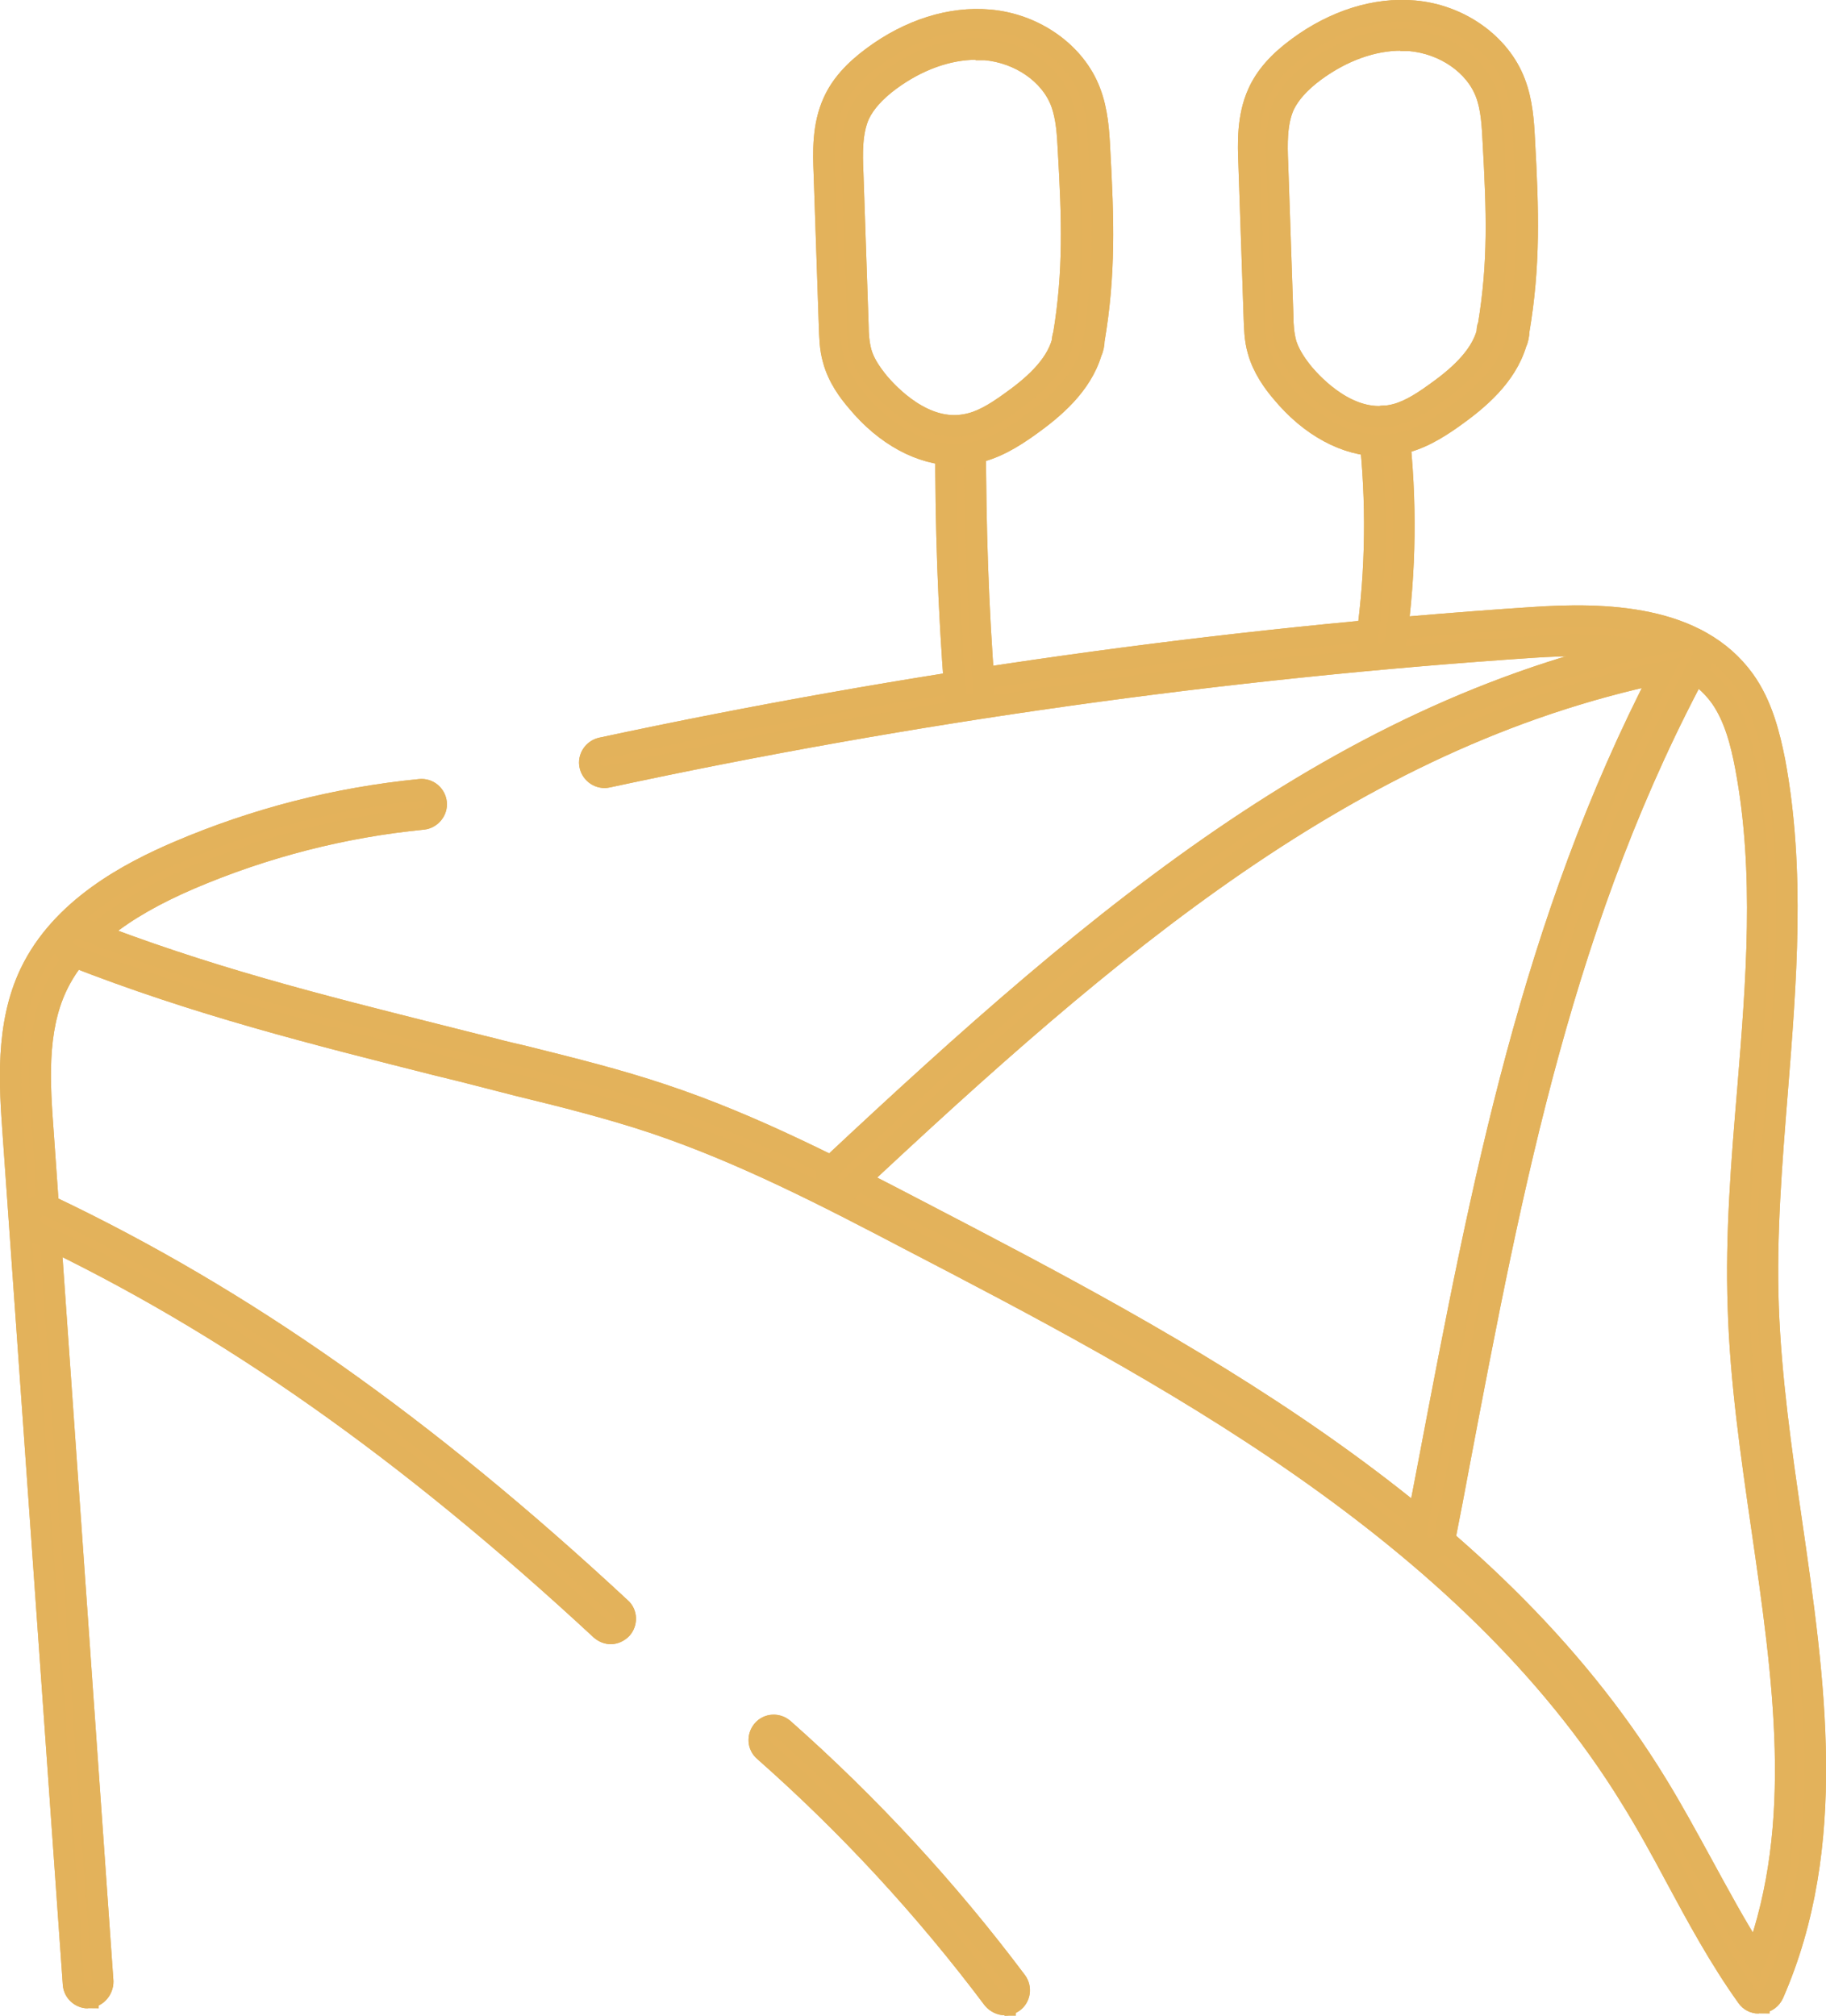 <?xml version="1.0" encoding="UTF-8"?>
<svg xmlns="http://www.w3.org/2000/svg" id="Calque_2" data-name="Calque 2" viewBox="0 0 42.17 46.55">
  <g id="Calque_1-2" data-name="Calque 1">
    <g id="Calque_1-2" data-name="Calque 1-2">
      <path d="M2.03,46.13c-.17,0-.32-.14-.33-.31L.31,26.19c-.08-1.12-.18-2.51.39-3.71.72-1.51,2.3-2.33,3.42-2.81,1.78-.76,3.65-1.24,5.58-1.43.19-.02.35.12.37.3.02.18-.12.35-.3.37-1.85.18-3.67.65-5.38,1.38-1.63.7-2.61,1.49-3.08,2.48-.49,1.03-.4,2.28-.32,3.37l1.38,19.62c0,.18-.13.34-.31.36h-.02" style="fill: #e4b25b; stroke: #e3b25b; stroke-miterlimit: 10; stroke-width: .5px;"></path>
      <path d="M2.03,46.13c-.17,0-.32-.14-.33-.31L.31,26.19c-.08-1.12-.18-2.51.39-3.71.72-1.51,2.3-2.33,3.42-2.81,1.78-.76,3.65-1.24,5.58-1.43.19-.02.35.12.37.3.02.18-.12.35-.3.37-1.85.18-3.67.65-5.38,1.38-1.63.7-2.61,1.49-3.08,2.48-.49,1.03-.4,2.28-.32,3.37l1.38,19.62c0,.18-.13.34-.31.36h-.03Z" style="fill: #e4b25b; stroke: #e3b25b; stroke-miterlimit: 10; stroke-width: .5px;"></path>
      <path d="M14.11,37.72c-.08,0-.16-.03-.23-.09-4.49-4.16-8.62-7.07-13.02-9.16-.17-.08-.24-.28-.16-.45s.28-.24.45-.16c4.46,2.12,8.65,5.07,13.18,9.28.14.12.14.34.02.47-.07.07-.16.11-.25.11" style="fill: #e4b25b; stroke: #e3b25b; stroke-miterlimit: 10; stroke-width: .5px;"></path>
      <path d="M14.11,37.72c-.08,0-.16-.03-.23-.09-4.49-4.16-8.62-7.07-13.02-9.16-.17-.08-.24-.28-.16-.45s.28-.24.45-.16c4.46,2.12,8.65,5.07,13.18,9.28.14.12.14.34.02.47-.07.07-.16.11-.25.11h0Z" style="fill: #e4b25b; stroke: #e3b25b; stroke-miterlimit: 10; stroke-width: .5px;"></path>
      <path d="M23.21,46.29c-.1,0-.2-.05-.27-.13-1.56-2.08-3.34-4.01-5.29-5.73-.14-.12-.15-.33-.03-.47.12-.14.33-.15.47-.03,1.98,1.75,3.79,3.71,5.38,5.83.11.15.08.36-.07.47-.06.04-.13.07-.2.07" style="fill: #e4b25b; stroke: #e3b25b; stroke-miterlimit: 10; stroke-width: .5px;"></path>
      <path d="M23.21,46.29c-.1,0-.2-.05-.27-.13-1.56-2.08-3.34-4.01-5.29-5.73-.14-.12-.15-.33-.03-.47.12-.14.33-.15.47-.03,1.98,1.75,3.79,3.71,5.38,5.83.11.15.08.36-.07.47-.06.04-.13.07-.2.07h.01Z" style="fill: #e4b25b; stroke: #e3b25b; stroke-miterlimit: 10; stroke-width: .5px;"></path>
      <path d="M40.62,46.25c-.11,0-.21-.05-.27-.14-.63-.88-1.15-1.84-1.65-2.77-.32-.6-.66-1.22-1.02-1.8-3.81-6.22-10.95-9.94-16.68-12.92-1.89-.99-3.84-2-5.89-2.69-1.02-.34-2.09-.61-3.12-.86-.26-.07-.52-.13-.78-.2-.38-.1-.75-.19-1.12-.28-2.85-.72-5.54-1.39-8.42-2.52-.17-.07-.26-.26-.19-.43.07-.17.26-.26.43-.19,2.84,1.11,5.39,1.75,8.34,2.49.37.09.74.19,1.12.28.26.07.52.13.78.19,1.04.26,2.13.53,3.17.88,2.1.7,4.07,1.73,5.99,2.73,5.8,3.02,13.03,6.78,16.94,13.17.37.6.71,1.23,1.04,1.83.4.73.8,1.48,1.26,2.19,1.13-3.1.65-6.43.14-9.95-.24-1.66-.49-3.38-.54-5.06-.06-1.68.08-3.39.22-5.05.2-2.46.41-5-.05-7.44-.1-.53-.25-1.14-.58-1.61-.88-1.23-2.78-1.26-4.33-1.16-7.17.48-14.36,1.49-21.38,3-.18.04-.36-.08-.4-.26s.08-.36.26-.4c7.05-1.51,14.28-2.53,21.47-3.01,1.72-.12,3.84-.06,4.92,1.44.41.57.58,1.27.7,1.87.47,2.52.26,5.11.06,7.62-.13,1.63-.27,3.32-.21,4.97.06,1.64.3,3.34.54,4.98.53,3.67,1.08,7.46-.42,10.89-.05.11-.15.19-.27.2h-.03" style="fill: #e4b25b; stroke: #e3b25b; stroke-miterlimit: 10; stroke-width: .5px;"></path>
      <path d="M40.62,46.25c-.11,0-.21-.05-.27-.14-.63-.88-1.15-1.84-1.65-2.77-.32-.6-.66-1.22-1.02-1.8-3.81-6.22-10.95-9.94-16.68-12.92-1.89-.99-3.84-2-5.89-2.69-1.02-.34-2.09-.61-3.12-.86-.26-.07-.52-.13-.78-.2-.38-.1-.75-.19-1.12-.28-2.85-.72-5.54-1.39-8.42-2.52-.17-.07-.26-.26-.19-.43.07-.17.26-.26.43-.19,2.84,1.11,5.39,1.75,8.34,2.49.37.09.74.19,1.12.28.26.07.52.13.78.19,1.04.26,2.13.53,3.17.88,2.1.7,4.07,1.73,5.99,2.73,5.8,3.02,13.03,6.78,16.94,13.17.37.6.71,1.23,1.04,1.83.4.73.8,1.48,1.26,2.19,1.13-3.1.65-6.43.14-9.95-.24-1.66-.49-3.38-.54-5.06-.06-1.68.08-3.39.22-5.05.2-2.46.41-5-.05-7.44-.1-.53-.25-1.14-.58-1.61-.88-1.23-2.78-1.26-4.33-1.16-7.17.48-14.36,1.49-21.38,3-.18.04-.36-.08-.4-.26s.08-.36.26-.4c7.05-1.51,14.28-2.53,21.47-3.01,1.72-.12,3.84-.06,4.92,1.44.41.57.58,1.27.7,1.87.47,2.52.26,5.11.06,7.62-.13,1.63-.27,3.32-.21,4.97.06,1.64.3,3.34.54,4.98.53,3.67,1.08,7.46-.42,10.89-.05.11-.15.19-.27.2h-.06Z" style="fill: #e4b25b; stroke: #e3b25b; stroke-miterlimit: 10; stroke-width: .5px;"></path>
      <path d="M33.02,35.75h-.06c-.18-.04-.3-.21-.26-.39.11-.56.21-1.11.32-1.67,1.21-6.36,2.36-12.38,5.36-18.16-7.19,1.51-12.74,6.28-18.72,11.88-.14.13-.35.12-.47-.02-.13-.13-.12-.35.02-.47,6.25-5.85,12.04-10.8,19.75-12.18.13-.02.26.03.33.13.08.1.08.24.02.36-3.2,5.87-4.38,12.05-5.62,18.59-.1.55-.21,1.11-.32,1.67-.03.16-.17.27-.33.27" style="fill: #e4b25b; stroke: #e3b25b; stroke-miterlimit: 10; stroke-width: .5px;"></path>
      <path d="M33.02,35.75h-.06c-.18-.04-.3-.21-.26-.39.11-.56.21-1.11.32-1.67,1.21-6.36,2.36-12.38,5.36-18.16-7.19,1.51-12.74,6.28-18.72,11.88-.14.13-.35.12-.47-.02-.13-.13-.12-.35.02-.47,6.25-5.85,12.04-10.8,19.75-12.18.13-.02.26.03.33.13.08.1.08.24.02.36-3.2,5.87-4.38,12.05-5.62,18.59-.1.55-.21,1.11-.32,1.67-.03.16-.17.27-.33.27h-.02Z" style="fill: #e4b25b; stroke: #e3b25b; stroke-miterlimit: 10; stroke-width: .5px;"></path>
      <path d="M22.39,16.29c-.17,0-.32-.13-.33-.31-.15-1.92-.22-3.88-.21-5.8,0-.18.15-.33.34-.33h0c.18,0,.33.15.33.34,0,1.91.06,3.85.21,5.75.01.18-.12.35-.31.36h-.03" style="fill: #e4b25b; stroke: #e3b25b; stroke-miterlimit: 10; stroke-width: .5px;"></path>
      <path d="M22.39,16.29c-.17,0-.32-.13-.33-.31-.15-1.92-.22-3.88-.21-5.8,0-.18.15-.33.34-.33h0c.18,0,.33.15.33.34,0,1.91.06,3.85.21,5.75.01.18-.12.35-.31.36h-.03Z" style="fill: #e4b25b; stroke: #e3b25b; stroke-miterlimit: 10; stroke-width: .5px;"></path>
      <path d="M31.9,15.12h-.05c-.18-.03-.31-.19-.28-.38.22-1.57.24-3.17.06-4.75-.02-.18.11-.35.29-.37.18-.02.35.11.37.29.19,1.63.17,3.29-.06,4.91-.02.17-.17.29-.33.29" style="fill: #e4b25b; stroke: #e3b25b; stroke-miterlimit: 10; stroke-width: .5px;"></path>
      <path d="M31.9,15.12h-.05c-.18-.03-.31-.19-.28-.38.22-1.57.24-3.17.06-4.75-.02-.18.11-.35.29-.37.18-.02.35.11.37.29.19,1.63.17,3.29-.06,4.91-.02.17-.17.29-.33.29h0Z" style="fill: #e4b25b; stroke: #e3b25b; stroke-miterlimit: 10; stroke-width: .5px;"></path>
      <path d="M22.55,1.13c-.66,0-1.36.25-2,.72-.35.26-.58.52-.71.79-.18.4-.17.9-.15,1.35l.12,3.52c0,.22.02.43.07.62.06.22.19.44.41.71.23.27,1.05,1.16,2.02.97.34-.06.66-.25,1.02-.51.48-.34,1.05-.81,1.21-1.41,0-.05.01-.11.03-.17.24-1.45.2-2.67.11-4.23-.02-.39-.04-.78-.17-1.13-.25-.66-.96-1.15-1.76-1.22h-.22M22.07,10.5c-.79,0-1.62-.44-2.28-1.24-.18-.21-.43-.54-.54-.95-.08-.27-.08-.54-.09-.78l-.12-3.52c-.02-.49-.04-1.1.21-1.65.17-.38.47-.72.92-1.05.84-.62,1.79-.92,2.68-.84,1.04.09,1.98.75,2.32,1.65.17.44.2.92.22,1.33.09,1.62.13,2.88-.13,4.41,0,.08-.02.19-.06.27-.23.77-.88,1.31-1.44,1.71-.38.27-.8.53-1.29.62-.12.02-.25.04-.38.04" style="fill: #e4b25b; stroke: #e3b25b; stroke-miterlimit: 10; stroke-width: .5px;"></path>
      <path d="M22.55,1.13c-.66,0-1.36.25-2,.72-.35.26-.58.52-.71.79-.18.4-.17.9-.15,1.35l.12,3.52c0,.22.02.43.07.62.06.22.19.44.41.71.23.27,1.05,1.16,2.02.97.34-.06.66-.25,1.02-.51.48-.34,1.05-.81,1.21-1.41,0-.05.01-.11.03-.17.24-1.45.2-2.67.11-4.23-.02-.39-.04-.78-.17-1.13-.25-.66-.96-1.15-1.76-1.22h-.22.02ZM22.07,10.5c-.79,0-1.62-.44-2.28-1.24-.18-.21-.43-.54-.54-.95-.08-.27-.08-.54-.09-.78l-.12-3.52c-.02-.49-.04-1.1.21-1.65.17-.38.47-.72.92-1.05.84-.62,1.79-.92,2.68-.84,1.04.09,1.98.75,2.32,1.65.17.44.2.92.22,1.33.09,1.62.13,2.88-.13,4.41,0,.08-.02.19-.06.27-.23.77-.88,1.31-1.44,1.71-.38.27-.8.53-1.29.62-.12.02-.25.04-.38.04h-.02Z" style="fill: #e4b25b; stroke: #e3b25b; stroke-miterlimit: 10; stroke-width: .5px;"></path>
      <path d="M32.36.92c-.66,0-1.36.25-2,.72-.35.26-.58.52-.71.79-.18.4-.17.9-.15,1.35l.12,3.52c0,.22.02.43.07.62.06.21.19.44.41.71.23.27,1.05,1.16,2.02.97.34-.06.66-.25,1.02-.51.48-.34,1.05-.81,1.21-1.41,0-.05,0-.11.03-.17.24-1.45.2-2.62.11-4.23-.02-.39-.04-.79-.17-1.13-.25-.66-.96-1.15-1.76-1.22h-.22M31.88,10.29c-.79,0-1.62-.44-2.28-1.24-.18-.21-.43-.55-.54-.95-.08-.27-.08-.54-.09-.78l-.12-3.52c-.02-.49-.04-1.1.21-1.65.17-.38.47-.72.92-1.05.84-.62,1.79-.92,2.68-.84,1.04.09,1.98.75,2.32,1.65.17.44.2.92.22,1.33.09,1.62.13,2.88-.13,4.41,0,.08-.02.19-.06.27-.23.77-.88,1.31-1.44,1.71-.38.27-.8.53-1.29.62-.12.02-.25.04-.38.04" style="fill: #e4b25b; stroke: #e3b25b; stroke-miterlimit: 10; stroke-width: .5px;"></path>
      <path d="M32.36.92c-.66,0-1.36.25-2,.72-.35.26-.58.52-.71.79-.18.4-.17.9-.15,1.35l.12,3.52c0,.22.02.43.07.62.06.21.19.44.41.71.23.27,1.05,1.16,2.02.97.34-.06.66-.25,1.02-.51.48-.34,1.05-.81,1.21-1.41,0-.05,0-.11.03-.17.24-1.45.2-2.62.11-4.23-.02-.39-.04-.79-.17-1.13-.25-.66-.96-1.15-1.76-1.22h-.22.02ZM31.88,10.29c-.79,0-1.62-.44-2.28-1.24-.18-.21-.43-.55-.54-.95-.08-.27-.08-.54-.09-.78l-.12-3.52c-.02-.49-.04-1.1.21-1.65.17-.38.47-.72.92-1.05.84-.62,1.79-.92,2.68-.84,1.04.09,1.98.75,2.32,1.65.17.44.2.92.22,1.33.09,1.62.13,2.88-.13,4.41,0,.08-.02.19-.06.27-.23.77-.88,1.31-1.44,1.71-.38.27-.8.53-1.29.62-.12.02-.25.04-.38.04h-.02Z" style="fill: #e4b25b; stroke: #e3b25b; stroke-miterlimit: 10; stroke-width: .5px;"></path>
    </g>
  </g>
</svg>
